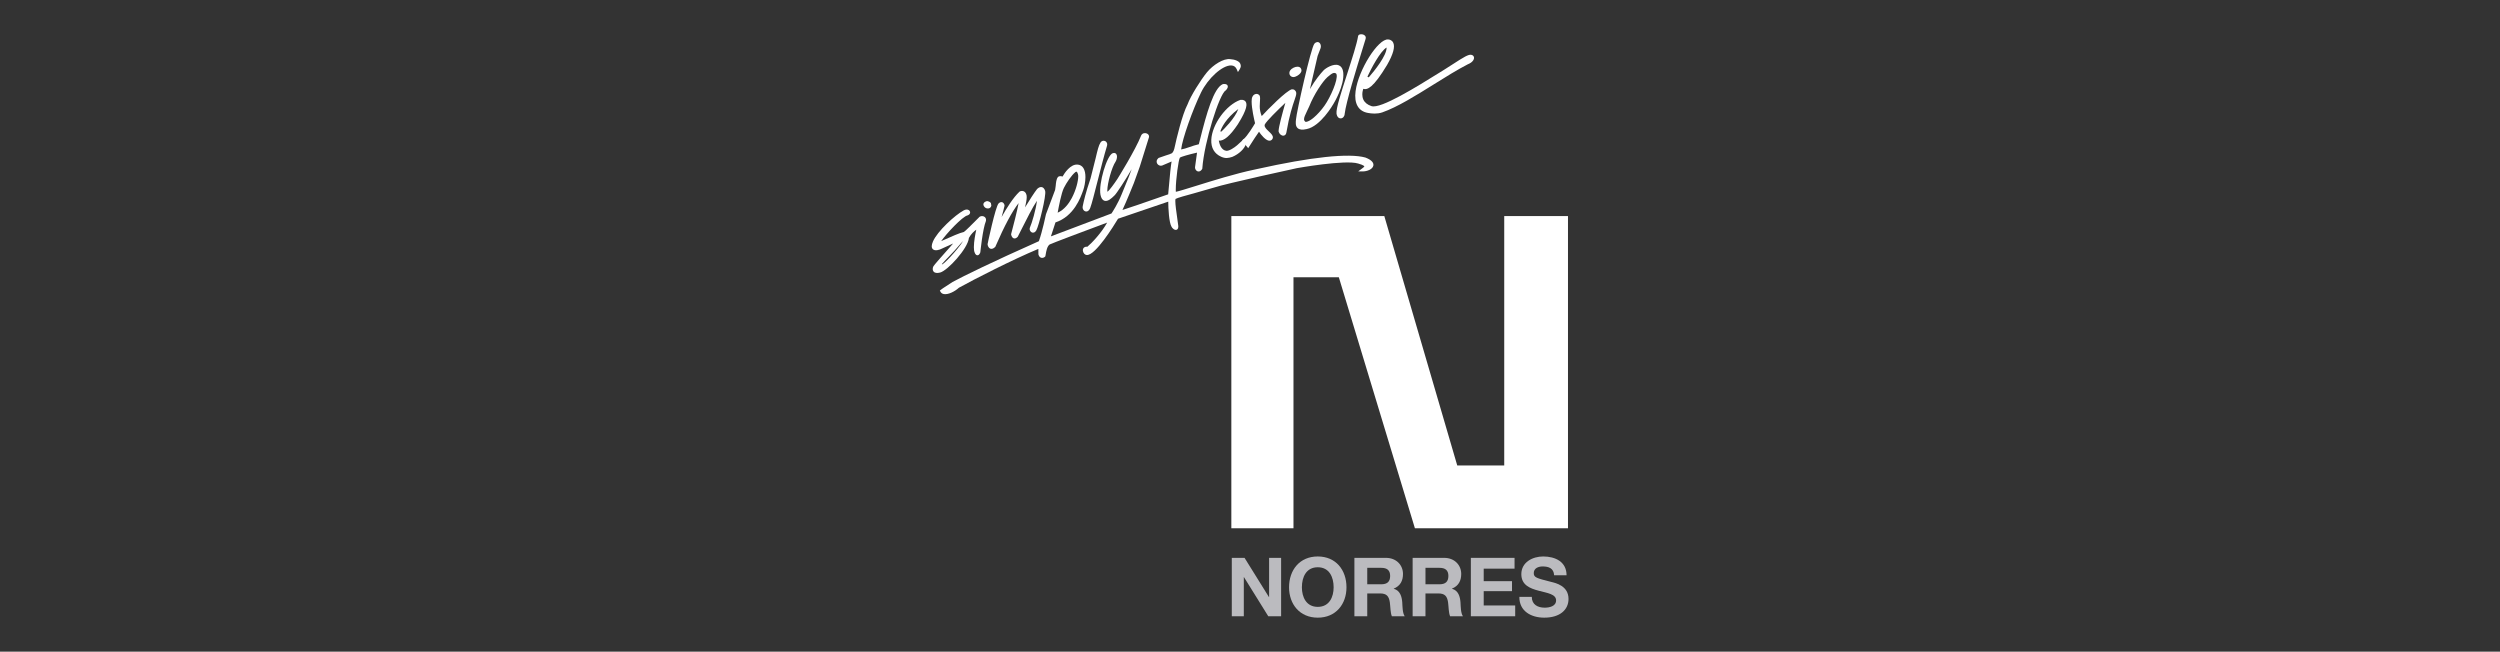 <?xml version="1.0" encoding="UTF-8" standalone="no"?>
<!-- Generator: Adobe Illustrator 19.2.1, SVG Export Plug-In . SVG Version: 6.00 Build 0)  -->

<svg
   version="1.1"
   id="layer"
   x="0px"
   y="0px"
   viewBox="0 0 600 156.406"
   xml:space="preserve"
   sodipodi:docname="norres-logo-w.svg"
   inkscape:version="1.2 (dc2aeda, 2022-05-15)"
   width="600"
   height="156.406"
   xmlns:inkscape="http://www.inkscape.org/namespaces/inkscape"
   xmlns:sodipodi="http://sodipodi.sourceforge.net/DTD/sodipodi-0.dtd"
   xmlns="http://www.w3.org/2000/svg"
   xmlns:svg="http://www.w3.org/2000/svg"><rect x="0" y="0" width="600" height="156.406" fill="#333333" stroke="none"/><defs
   id="defs541"><rect
     x="171.709"
     y="339.154"
     width="154.875"
     height="50.054"
     id="rect651" /></defs><sodipodi:namedview
   id="namedview539"
   pagecolor="#ffffff"
   bordercolor="#000000"
   borderopacity="0.25"
   inkscape:showpageshadow="2"
   inkscape:pageopacity="0.0"
   inkscape:pagecheckerboard="0"
   inkscape:deskcolor="#d1d1d1"
   showgrid="false"
   inkscape:zoom="4.4552066"
   inkscape:cx="369.67983"
   inkscape:cy="184.61546"
   inkscape:window-width="2219"
   inkscape:window-height="1205"
   inkscape:window-x="171"
   inkscape:window-y="64"
   inkscape:window-maximized="0"
   inkscape:current-layer="g4599" />
<style
   type="text/css"
   id="style274">
	.st0{fill:#0082C4;}
	.st1{fill:#4BA950;}
	.st2{fill:#7E7D7E;}
</style>
<g
   id="g536"
   transform="translate(4.594,-142.792)">
	
	
	
	
	
	
	
	
	
	
	
	
	
	
	
	
	
	
	
	
	
	
	
	
	
	
	
	
	
	
	
	
	
	
	
	
	
	
	
	
	
	
	
	
	
	
	
	
	
	
	
	
	
	
	
	
	
	
	
	
	
	
	
	
	
	
	
	
	
	
	
	
	
	
	
	
	
	
	
	
	
	
	
	
	
	
	
	
	
	
	
	
	
	
	
	
	
	
	
	
	
	
	
	
	
	
	
	
	
	
	
	
	
	
	
	
	
	
	
	
	
	
	
	
	
	
	
	
	
	
<g
   id="g4599"
   transform="matrix(0.938,0,0,0.938,80.604,56.115)"><path
     fill-rule="evenodd"
     clip-rule="evenodd"
     fill="#ffffff"
     d="m 224.226,227.564 v -79.872 H 263.367 l 18.659,63.808 h 12.023 v -63.808 c 0,-0.022 16.311,0 16.311,0 v 79.872 H 271.19 l -19.462,-64.216 h -11.604 v 64.216 h -15.898"
     id="path3191"
     style="fill:#ffffff;fill-opacity:1;stroke-width:1" /><polyline
     fill="#ffffff"
     fill-rule="evenodd"
     clip-rule="evenodd"
     points="76.771,148.918 79.846,148.918 79.846,138.912 79.889,138.912   86.106,148.918 89.392,148.918 89.392,133.972 86.315,133.972 86.315,144 86.273,144 80.035,133.972 76.771,133.972 76.771,148.918   "
     id="polyline3193"
     transform="translate(147.57,101.168)"
     style="fill:#bbbbbf;fill-opacity:1" /><path
     fill="#ffffff"
     fill-rule="evenodd"
     clip-rule="evenodd"
     d="m 238.992,242.675 c 0,4.314 2.722,7.768 7.347,7.768 4.627,0 7.347,-3.453 7.347,-7.768 0,-4.436 -2.72,-7.89 -7.347,-7.89 -4.625,0 -7.347,3.454 -7.347,7.89 m 3.285,0 c 0,-2.614 1.111,-5.128 4.062,-5.128 2.952,0 4.061,2.514 4.061,5.128 0,2.493 -1.109,5.007 -4.061,5.007 -2.951,0 -4.062,-2.514 -4.062,-5.007 z"
     id="path3195"
     style="fill:#bbbbbf;fill-opacity:1;stroke-width:1" /><path
     fill="#ffffff"
     fill-rule="evenodd"
     clip-rule="evenodd"
     d="M 255.712,250.086 H 259 v -5.84 h 3.285 c 1.653,0 2.26,0.691 2.491,2.262 0.168,1.19 0.125,2.637 0.524,3.578 h 3.285 c -0.585,-0.838 -0.564,-2.594 -0.628,-3.537 -0.105,-1.508 -0.566,-3.076 -2.177,-3.496 v -0.041 c 1.654,-0.671 2.366,-1.989 2.366,-3.746 0,-2.264 -1.696,-4.126 -4.375,-4.126 h -8.059 v 14.946 M 259,237.694 h 3.599 c 1.465,0 2.26,0.627 2.26,2.073 0,1.508 -0.795,2.135 -2.26,2.135 H 259 Z"
     id="path3197"
     style="fill:#bbbbbf;fill-opacity:1;stroke-width:1" /><path
     fill="#ffffff"
     fill-rule="evenodd"
     clip-rule="evenodd"
     d="m 270.611,250.086 h 3.285 v -5.84 h 3.288 c 1.654,0 2.26,0.691 2.491,2.262 0.167,1.19 0.125,2.637 0.523,3.578 h 3.286 c -0.585,-0.838 -0.563,-2.594 -0.627,-3.537 -0.106,-1.508 -0.567,-3.076 -2.178,-3.496 v -0.041 c 1.654,-0.671 2.366,-1.989 2.366,-3.746 0,-2.264 -1.695,-4.126 -4.375,-4.126 h -8.059 v 14.946 m 3.285,-12.392 h 3.602 c 1.465,0 2.262,0.627 2.262,2.073 0,1.508 -0.797,2.135 -2.262,2.135 h -3.602 z"
     id="path3199"
     style="fill:#bbbbbf;fill-opacity:1;stroke-width:1" /><polyline
     fill="#ffffff"
     fill-rule="evenodd"
     clip-rule="evenodd"
     points="137.939,148.918 149.284,148.918 149.284,146.156 141.226,146.156   141.226,142.493 148.468,142.493 148.468,139.938 141.226,139.938 141.226,136.736 149.118,136.736 149.118,133.972   137.939,133.972 137.939,148.918 "
     id="polyline3201"
     transform="translate(147.57,101.168)"
     style="fill:#bbbbbf;fill-opacity:1" /><path
     fill="#ffffff"
     fill-rule="evenodd"
     clip-rule="evenodd"
     d="m 297.92,245.125 c -0.041,3.686 3.054,5.317 6.364,5.317 4.059,0 6.214,-2.053 6.214,-4.793 0,-3.392 -3.349,-4.083 -4.436,-4.354 -3.747,-0.963 -4.457,-1.11 -4.457,-2.262 0,-1.254 1.212,-1.695 2.259,-1.695 1.57,0 2.848,0.463 2.951,2.263 h 3.181 c 0,-3.456 -2.867,-4.815 -5.985,-4.815 -2.701,0 -5.588,1.467 -5.588,4.522 0,2.804 2.238,3.663 4.457,4.248 2.199,0.588 4.437,0.858 4.437,2.469 0,1.528 -1.757,1.863 -2.908,1.863 -1.76,0 -3.309,-0.773 -3.309,-2.763 h -3.18"
     id="path3203"
     style="fill:#bbbbbf;fill-opacity:1;stroke-width:1" /><path
     fill="#ffffff"
     d="m 256.015,115.705 c -0.419,3.183 0.709,5.17 3.176,5.599 0.987,0.172 2.295,0.31 3.649,-0.142 3.856,-1.346 8.611,-4.313 13.209,-7.182 3.096,-1.933 6.021,-3.758 8.699,-5.134 1.09,-0.427 1.573,-1.116 1.573,-1.638 0,-0.028 -0.002,-0.056 -0.005,-0.084 -0.038,-0.359 -0.304,-0.621 -0.694,-0.691 -0.714,-0.169 -1.994,0.63 -4.565,2.294 l -2.359,1.506 -0.968,0.603 c -6.093,3.789 -15.302,9.517 -17.661,8.72 -1.04,-0.352 -1.741,-0.924 -2.084,-1.701 -0.186,-0.42 -0.25,-0.861 -0.25,-1.273 0,-0.613 0.14,-1.138 0.242,-1.446 1.041,0.33 2.562,-0.242 6.085,-6.098 1.603,-2.79 2.122,-4.731 1.546,-5.778 -0.36,-0.654 -1.007,-0.751 -1.268,-0.763 -2.544,-0.23 -7.611,7.793 -8.325,13.208 m 29.608,-9.271 c 0.008,0.002 0.019,9.5e-4 0.027,0.003 l -0.036,-0.008 c 0.003,9.6e-4 0.005,0.004 0.009,0.005 z m -21.702,-1.865 c 0.003,0.036 0.019,0.064 0.019,0.103 0,1.946 -3.022,5.786 -4.569,7.536 -0.111,-0.085 -0.212,-0.141 -0.339,-0.175 1,-2.15 3.262,-6.452 4.889,-7.464 z"
     id="path3205"
     style="fill:#ffffff;fill-opacity:1;stroke-width:1" /><path
     fill="#ffffff"
     d="m 257.127,101.206 c -0.336,0.085 -0.433,0.286 -0.461,0.398 -0.317,2.021 -1.582,5.924 -2.805,9.699 -1.545,4.77 -2.88,8.89 -2.726,10.176 0.149,0.946 0.669,1.249 1.108,1.22 0.543,-0.035 0.965,-0.544 0.981,-1.183 l -0.003,0.032 c 0.336,-2.937 2.993,-11.528 4.581,-16.661 l 0.762,-2.478 c 0.158,-0.441 -0.026,-0.738 -0.151,-0.878 -0.312,-0.342 -0.895,-0.423 -1.286,-0.325"
     id="path3207"
     style="fill:#ffffff;fill-opacity:1;stroke-width:1" /><path
     fill="#ffffff"
     d="m 245.483,103.578 c -0.883,0.948 -4.612,17.69 -4.717,19.402 -0.077,0.721 -0.178,1.673 0.437,2.217 0.463,0.41 1.212,0.487 2.29,0.236 3.575,-0.712 6.761,-6.269 6.895,-6.504 0.108,-0.175 2.768,-4.563 2.48,-7.872 -0.115,-1.314 -0.736,-1.798 -1.236,-1.972 -1.334,-0.465 -3.283,0.771 -3.799,1.317 -0.801,0.851 -2.148,2.452 -3.491,4.795 0.745,-3.221 1.961,-8.483 1.962,-8.484 0.003,-0.003 0.778,-2.032 0.778,-2.032 0.036,-0.139 0.053,-0.276 0.053,-0.411 0,-0.442 -0.187,-0.839 -0.5,-1.013 -0.169,-0.093 -0.621,-0.248 -1.152,0.321 m -2.656,19.327 c 0,-0.459 0.284,-1.102 0.776,-2.104 l 0.569,-1.206 c 1.149,-2.945 3.407,-6.371 4.664,-7.477 1.396,-1.229 1.71,-1.108 2.106,-0.957 0.06,0.023 0.146,0.075 0.204,0.268 0.423,1.396 -1.589,5.913 -3.076,8.009 -1.722,2.427 -3.908,4.276 -4.869,4.143 -0.241,-0.184 -0.374,-0.39 -0.374,-0.676 z"
     id="path3209"
     style="fill:#ffffff;fill-opacity:1;stroke-width:1" /><path
     fill="#ffffff"
     d="m 239.621,110.054 c -0.479,0.407 -0.66,0.924 -0.496,1.393 0.139,0.398 0.509,0.664 0.943,0.678 0.572,0.019 1.467,-0.489 1.876,-1.065 0.174,-0.246 0.23,-0.46 0.23,-0.634 0,-0.093 -0.021,-0.165 -0.043,-0.233 -0.058,-0.298 -0.243,-0.528 -0.534,-0.643 -0.524,-0.207 -1.319,-0.004 -1.976,0.504 m 2.511,0.137 c 0.002,0.009 0.009,0.015 0.011,0.025 l -0.02,-0.073 c 0.005,0.013 0.004,0.035 0.009,0.048 z"
     id="path3211"
     style="fill:#ffffff;fill-opacity:1;stroke-width:1" /><path
     fill="#ffffff"
     d="m 232.001,122.102 c -0.358,-0.839 -0.511,-1.7 -0.511,-2.485 0,-0.434 0.028,-0.845 0.052,-1.213 0.021,-0.307 0.039,-0.577 0.039,-0.812 0,-0.288 -0.027,-0.525 -0.11,-0.719 -0.249,-0.344 -0.577,-0.477 -0.923,-0.434 -0.412,0.051 -0.764,0.331 -0.942,0.748 -0.135,0.261 -0.189,0.685 -0.189,1.198 0,1.805 0.663,4.67 0.877,5.547 -0.33,0.565 -1.981,3.345 -3.023,4.151 l -0.253,0.197 0.463,0.786 1.057,1.255 0.266,-0.422 c 0.962,-1.527 2.011,-3.124 2.504,-3.79 0.521,0.802 1.613,2.103 2.466,2.276 0.39,0.079 0.724,-0.057 0.94,-0.381 0.1,-0.157 0.144,-0.313 0.144,-0.464 0,-0.521 -0.517,-1.009 -1.02,-1.484 -0.542,-0.511 -1.101,-1.038 -1.101,-1.559 0,-0.068 0.01,-0.137 0.03,-0.204 0.395,-0.874 3.388,-3.794 5.28,-5.571 -0.713,2.479 -1.729,6.19 -1.729,7.203 0,0.077 0.006,0.138 0.018,0.183 0.164,0.582 0.705,1.036 1.208,1.01 0.394,-0.02 0.676,-0.305 0.755,-0.762 0.783,-4.538 1.61,-6.945 2.104,-8.383 0.502,-1.462 0.71,-2.068 -0.153,-2.653 l -0.528,-0.072 c -1.423,0.331 -6.252,5.239 -7.721,6.854"
     id="path3213"
     style="fill:#ffffff;fill-opacity:1;stroke-width:1" /><path
     fill="#ffffff"
     d="m 226.548,117.957 c -3.622,1.235 -7.274,6.279 -7.452,10.2 -0.093,2.068 0.779,3.573 2.522,4.354 1.124,0.503 1.83,0.348 2.857,0.034 1.728,-0.732 3.125,-2.073 3.511,-3.35 0.176,-0.49 -0.24,-0.928 -0.289,-0.977 l -0.247,-0.247 c 0,0 -1.756,1.608 -1.769,1.621 -0.683,0.591 -2.035,1.492 -2.757,1.399 -1.313,-0.17 -1.762,-1.772 -1.908,-2.604 1.291,0.146 2.891,-1.211 4.881,-4.196 2.517,-4.005 2.347,-5.197 2,-5.745 -0.173,-0.272 -0.548,-0.583 -1.349,-0.489 m -0.539,2.323 c -0.819,2.372 -3.787,5.275 -4.335,5.796 -0.103,-0.023 -0.192,-0.039 -0.276,-0.05 0.296,-0.904 1.366,-3.258 4.611,-5.746 z"
     id="path3215"
     style="fill:#ffffff;fill-opacity:1;stroke-width:1" /><path
     fill="#ffffff"
     d="m 218.01,110.876 c -1.6,1.94 -4.21,6.109 -4.975,8.208 -1.395,2.616 -2.935,9.191 -3.24,10.677 -0.218,1.061 -0.42,1.543 -0.773,1.846 -0.308,0.185 -0.884,0.363 -1.551,0.57 l -1.863,0.643 -0.03,0.032 c -0.457,0.37 -0.596,0.908 -0.354,1.37 0.241,0.463 0.775,0.693 1.27,0.549 0.255,-0.123 1.638,-0.716 2.444,-1.043 -0.175,0.979 -0.436,3.198 -0.875,8.4 -0.421,0.146 -7.65,2.653 -7.65,2.653 -1.242,0.419 -3.041,1.023 -4.051,1.352 0.967,-2.018 2.922,-6.868 2.941,-6.927 l 1.496,-4.165 c 0.005,-0.014 2.34,-7.475 2.34,-7.475 0.022,-0.076 0.034,-0.152 0.034,-0.227 0,-0.326 -0.21,-0.622 -0.571,-0.777 -0.465,-0.201 -1.101,-0.116 -1.417,0.434 -1.546,3.907 -6.057,11.109 -6.103,11.182 -0.91,1.384 -2.029,2.872 -2.54,3.307 -0.02,-0.111 -0.052,-0.191 -0.052,-0.347 0,-1.722 1.13,-5.95 2.118,-7.378 0.199,-0.333 0.361,-0.833 0.361,-1.277 0,-0.264 -0.058,-0.508 -0.199,-0.684 -0.094,-0.118 -0.368,-0.373 -0.88,-0.204 -1.516,0.499 -3.692,7.873 -3.146,10.661 0.167,0.849 0.505,1.359 1.006,1.517 0.885,0.278 1.845,-0.653 2.418,-1.208 l 0.193,-0.183 c 0.449,-0.401 2.742,-3.881 4.362,-6.686 -0.454,1.305 -1.02,2.685 -1.588,4.044 l -0.984,2.407 c -0.99,2.448 -2.309,4.46 -2.591,4.879 -0.204,0.077 -14.208,5.369 -15.499,5.857 0.316,-0.972 1.083,-3.324 1.162,-3.565 4.726,-1.567 6.423,-6.33 7.063,-8.145 l 0.056,-0.157 c 0.25,-0.706 0.55,-2.029 0.55,-3.301 0,-0.865 -0.139,-1.706 -0.526,-2.312 -0.335,-0.523 -0.838,-0.83 -1.453,-0.886 -1.871,-0.171 -3.404,2.228 -3.879,3.062 -0.357,-0.117 -0.896,-0.211 -1.2,0.163 -0.392,0.483 -0.479,1.429 -0.556,2.263 l -0.143,0.997 -2.338,6.216 c -0.024,0.096 -0.917,4.371 -1.813,6.898 -11.815,5.263 -19.287,8.912 -22.095,10.44 -0.006,0.004 -2.435,1.589 -2.435,1.589 l -0.809,0.588 0.13,0.274 c 0.162,0.339 0.466,0.56 0.878,0.638 1.107,0.209 2.829,-0.654 3.854,-1.61 3.784,-2.104 13.716,-7.182 20.339,-9.945 0,0.03 0.015,1.421 0.015,1.421 0.174,0.631 0.53,0.801 0.728,0.852 0.33,0.085 0.706,-0.025 0.964,-0.285 l 0.08,-0.08 0.099,-0.538 c 0.12,-0.719 0.343,-2.058 1.009,-2.506 0.438,-0.238 9.315,-3.604 14.707,-5.592 -1.433,2.588 -3.854,5.17 -5.064,6.177 -0.313,-0.044 -0.672,0.014 -0.916,0.264 -0.156,0.16 -0.38,0.521 -0.123,1.149 0.249,0.551 0.634,0.684 0.914,0.699 2.202,0.124 6.914,-7.512 7.975,-9.281 0.238,-0.081 11.957,-4.067 12.847,-4.371 0.009,1.714 0.19,5.313 0.828,6.388 0.179,0.401 0.75,0.959 1.266,0.818 0.188,-0.05 0.479,-0.223 0.479,-0.806 0,-0.067 -0.004,-0.139 -0.012,-0.217 l -0.286,-2.13 c -0.195,-1.347 -0.467,-3.23 -0.467,-4.225 0,-0.242 0.024,-0.403 0.062,-0.52 0.396,-0.272 2.795,-0.923 4.757,-1.454 l 5.002,-1.435 c 3.308,-1.087 21.104,-4.948 21.284,-4.987 0.111,-0.021 12.346,-2.205 15.663,-1.188 1.518,0.421 1.594,0.729 1.595,0.731 0.003,0.114 -0.398,0.412 -0.55,0.523 l -1.008,0.756 1.069,0.015 c 1.201,0.018 2.612,-0.546 2.796,-1.49 0.106,-0.541 -0.157,-1.335 -2.006,-2.052 l -0.035,-0.012 c -4.227,-1.168 -13.808,-0.152 -27.705,2.941 l -0.643,0.143 c -4.723,0.969 -10.743,2.847 -15.139,4.218 -2.233,0.696 -4.276,1.328 -5.006,1.47 -0.007,-0.164 -0.02,-0.311 -0.02,-0.5 0,-2.72 0.704,-7.745 1.049,-8.232 0.264,-0.25 2.391,-0.841 4.392,-1.297 -0.111,0.803 -0.504,3.661 -0.504,3.661 -0.007,0.047 -0.011,0.095 -0.011,0.142 0,0.411 0.267,0.836 0.633,0.975 0.197,0.075 0.709,0.17 1.175,-0.562 l 0.05,-0.078 0.006,-0.092 c 0.483,-6.777 4.378,-19.052 5.968,-19.949 l 0.052,-0.028 0.04,-0.045 c 0.432,-0.479 0.566,-0.883 0.402,-1.202 -0.215,-0.418 -0.783,-0.405 -1.192,-0.357 -2.363,0.947 -4.216,7.662 -5.776,13.883 0,0 -0.309,1.208 -0.385,1.51 -0.802,0.178 -1.615,0.446 -2.404,0.726 -0.802,0.286 -1.526,0.515 -2.123,0.604 0.288,-2.726 3.014,-10.306 5.081,-14.544 1.806,-3.701 5.489,-7.014 7.729,-6.949 0.689,0.021 1.165,0.365 1.452,1.054 l 0.269,0.643 0.375,-0.587 c 0.472,-0.738 0.403,-1.049 0.251,-1.495 -0.244,-0.734 -1.49,-1.158 -2.549,-1.218 -1.746,-0.285 -4.471,1.505 -5.975,3.327 m -33.7,25.574 c 0.127,-0.095 0.245,-0.141 0.312,-0.118 0.033,0.013 0.208,0.098 0.361,0.658 0.044,0.129 0.066,0.316 0.066,0.55 0,1.154 -0.54,3.449 -1.658,5.559 -0.724,1.366 -1.935,3.004 -3.604,3.731 0.262,-1.475 0.942,-5.046 1.587,-6.336 0.691,-1.38 1.978,-3.269 2.936,-4.044 z"
     id="path3217"
     style="fill:#ffffff;fill-opacity:1;stroke-width:1" /><path
     fill="#ffffff"
     d="m 190.743,128.89 c -0.464,0.71 -0.757,1.952 -1.239,4.005 l -1.301,5.161 c -1.313,3.838 -1.753,5.929 -1.966,6.933 -0.047,0.143 -0.07,0.287 -0.07,0.429 0,0.475 0.252,0.914 0.669,1.062 0.392,0.138 0.967,-0.014 1.294,-0.901 0.368,-0.946 1.076,-3.725 1.895,-6.942 0.773,-3.038 1.65,-6.481 2.356,-8.805 0.246,-0.734 -0.095,-1.184 -0.463,-1.342 -0.435,-0.189 -0.948,-0.012 -1.175,0.4 m -0.006,0.006 c 9.6e-4,-0.002 0.004,-0.003 0.006,-0.006 0.004,-0.007 0.008,-0.019 0.013,-0.024 z"
     id="path3219"
     style="fill:#ffffff;fill-opacity:1;stroke-width:1" /><path
     fill="#ffffff"
     d="m 174.537,140.75 c -0.654,0.823 -2.032,2.954 -3.095,4.727 0.222,-1.002 0.43,-1.957 0.43,-2.649 0,-0.176 -0.013,-0.336 -0.043,-0.475 -0.14,-0.66 -0.5,-0.923 -0.778,-1.027 -0.396,-0.148 -0.816,-0.038 -1.037,0.127 -1.632,1.531 -3.354,4.313 -4.567,6.479 0.39,-1.418 0.735,-2.706 0.747,-2.872 9.6e-4,-0.012 9.6e-4,-0.024 9.6e-4,-0.037 0,-0.264 -0.176,-0.694 -0.523,-0.852 -0.183,-0.083 -0.554,-0.156 -0.996,0.285 -0.802,0.802 -2.824,10.357 -2.82,10.43 0.021,0.355 0.223,0.952 0.695,1.137 0.258,0.102 0.681,0.114 1.224,-0.404 l 0.054,-0.05 0.029,-0.068 c 2.322,-5.359 4.301,-9.023 5.94,-11.127 -0.387,2.077 -1.34,5.795 -1.904,7.875 l -0.021,0.077 0.014,0.079 c 0.023,0.136 0.165,0.824 0.678,0.984 0.313,0.097 0.639,-0.026 0.968,-0.364 l 0.039,-0.04 1.022,-2.021 c 1.217,-2.428 2.793,-5.56 3.893,-7.183 -0.243,2.205 -1.307,5.771 -1.807,6.874 -0.043,0.095 -0.063,0.201 -0.063,0.31 0,0.348 0.208,0.726 0.527,0.891 0.33,0.169 0.815,0.12 1.188,-0.526 0.638,-1.103 2.599,-8.943 2.256,-10.074 -0.151,-0.52 -0.438,-0.863 -0.807,-0.966 -0.382,-0.106 -0.801,0.05 -1.244,0.46"
     id="path3221"
     style="fill:#ffffff;fill-opacity:1;stroke-width:1" /><path
     fill="#ffffff"
     d="m 161.646,143.872 c -0.648,0.17 -0.823,0.498 -0.857,0.743 -0.063,0.458 0.346,0.856 0.553,0.978 0.168,0.098 0.585,0.241 0.96,0.085 0.18,-0.075 0.415,-0.247 0.515,-0.638 l -0.108,-0.68 c -0.273,-0.403 -0.858,-0.489 -0.924,-0.497 l -0.071,-0.01 -0.068,0.019"
     id="path3223"
     style="fill:#ffffff;fill-opacity:1;stroke-width:1" /><path
     fill="#ffffff"
     d="m 150.162,159.965 c 0.924,-1.11 2.888,-2.907 4.51,-4.886 0,0 0.819,-0.95 0.927,-1.001 -1.3,2.143 -5.561,6.67 -5.437,5.887 m 5.582,-13.724 c -2.23,1.201 -6.738,5.334 -7.864,7.962 -0.402,0.938 -0.414,1.577 -0.035,1.953 0.59,0.585 1.785,0.104 2.019,9.6e-4 0.106,-0.047 1.777,-0.782 3.179,-1.448 -0.482,0.55 -0.979,1.114 -0.979,1.114 -2.213,2.495 -3.8,4.292 -4.051,4.695 -0.101,0.162 -0.196,0.433 -0.196,0.718 0,0.208 0.051,0.424 0.188,0.61 0.304,0.413 0.884,0.511 1.726,0.291 1.88,-0.492 7.081,-6.095 7.353,-8.866 0.572,-1.046 1.326,-1.702 1.882,-2.094 -0.247,1.115 -0.617,3.033 -0.617,4.469 0,0.595 0.063,1.104 0.227,1.438 0.055,0.143 0.256,0.653 0.703,0.638 0.438,-0.015 0.652,-0.541 0.724,-0.768 0.021,-0.134 0.584,-5.928 1.44,-8.028 0.105,-0.559 -0.121,-0.97 -0.569,-1.148 -0.408,-0.163 -0.99,-0.096 -1.253,0.299 l 0.053,-0.062 -0.793,0.79 c -0.826,0.831 -2.752,2.771 -3.087,2.955 -0.982,0.193 -3.321,1.233 -5.229,2.086 0,0 -0.304,0.134 -0.584,0.258 1.277,-1.848 5.479,-6.377 6.781,-6.594 0.402,-0.159 0.6,-0.401 0.625,-0.688 0.002,-0.021 0.003,-0.041 0.003,-0.061 0,-0.236 -0.123,-0.455 -0.338,-0.595 -0.34,-0.219 -0.829,-0.19 -1.308,0.075 z"
     id="path3225"
     style="fill:#ffffff;fill-opacity:1;stroke-width:1" /></g></g>
</svg>
